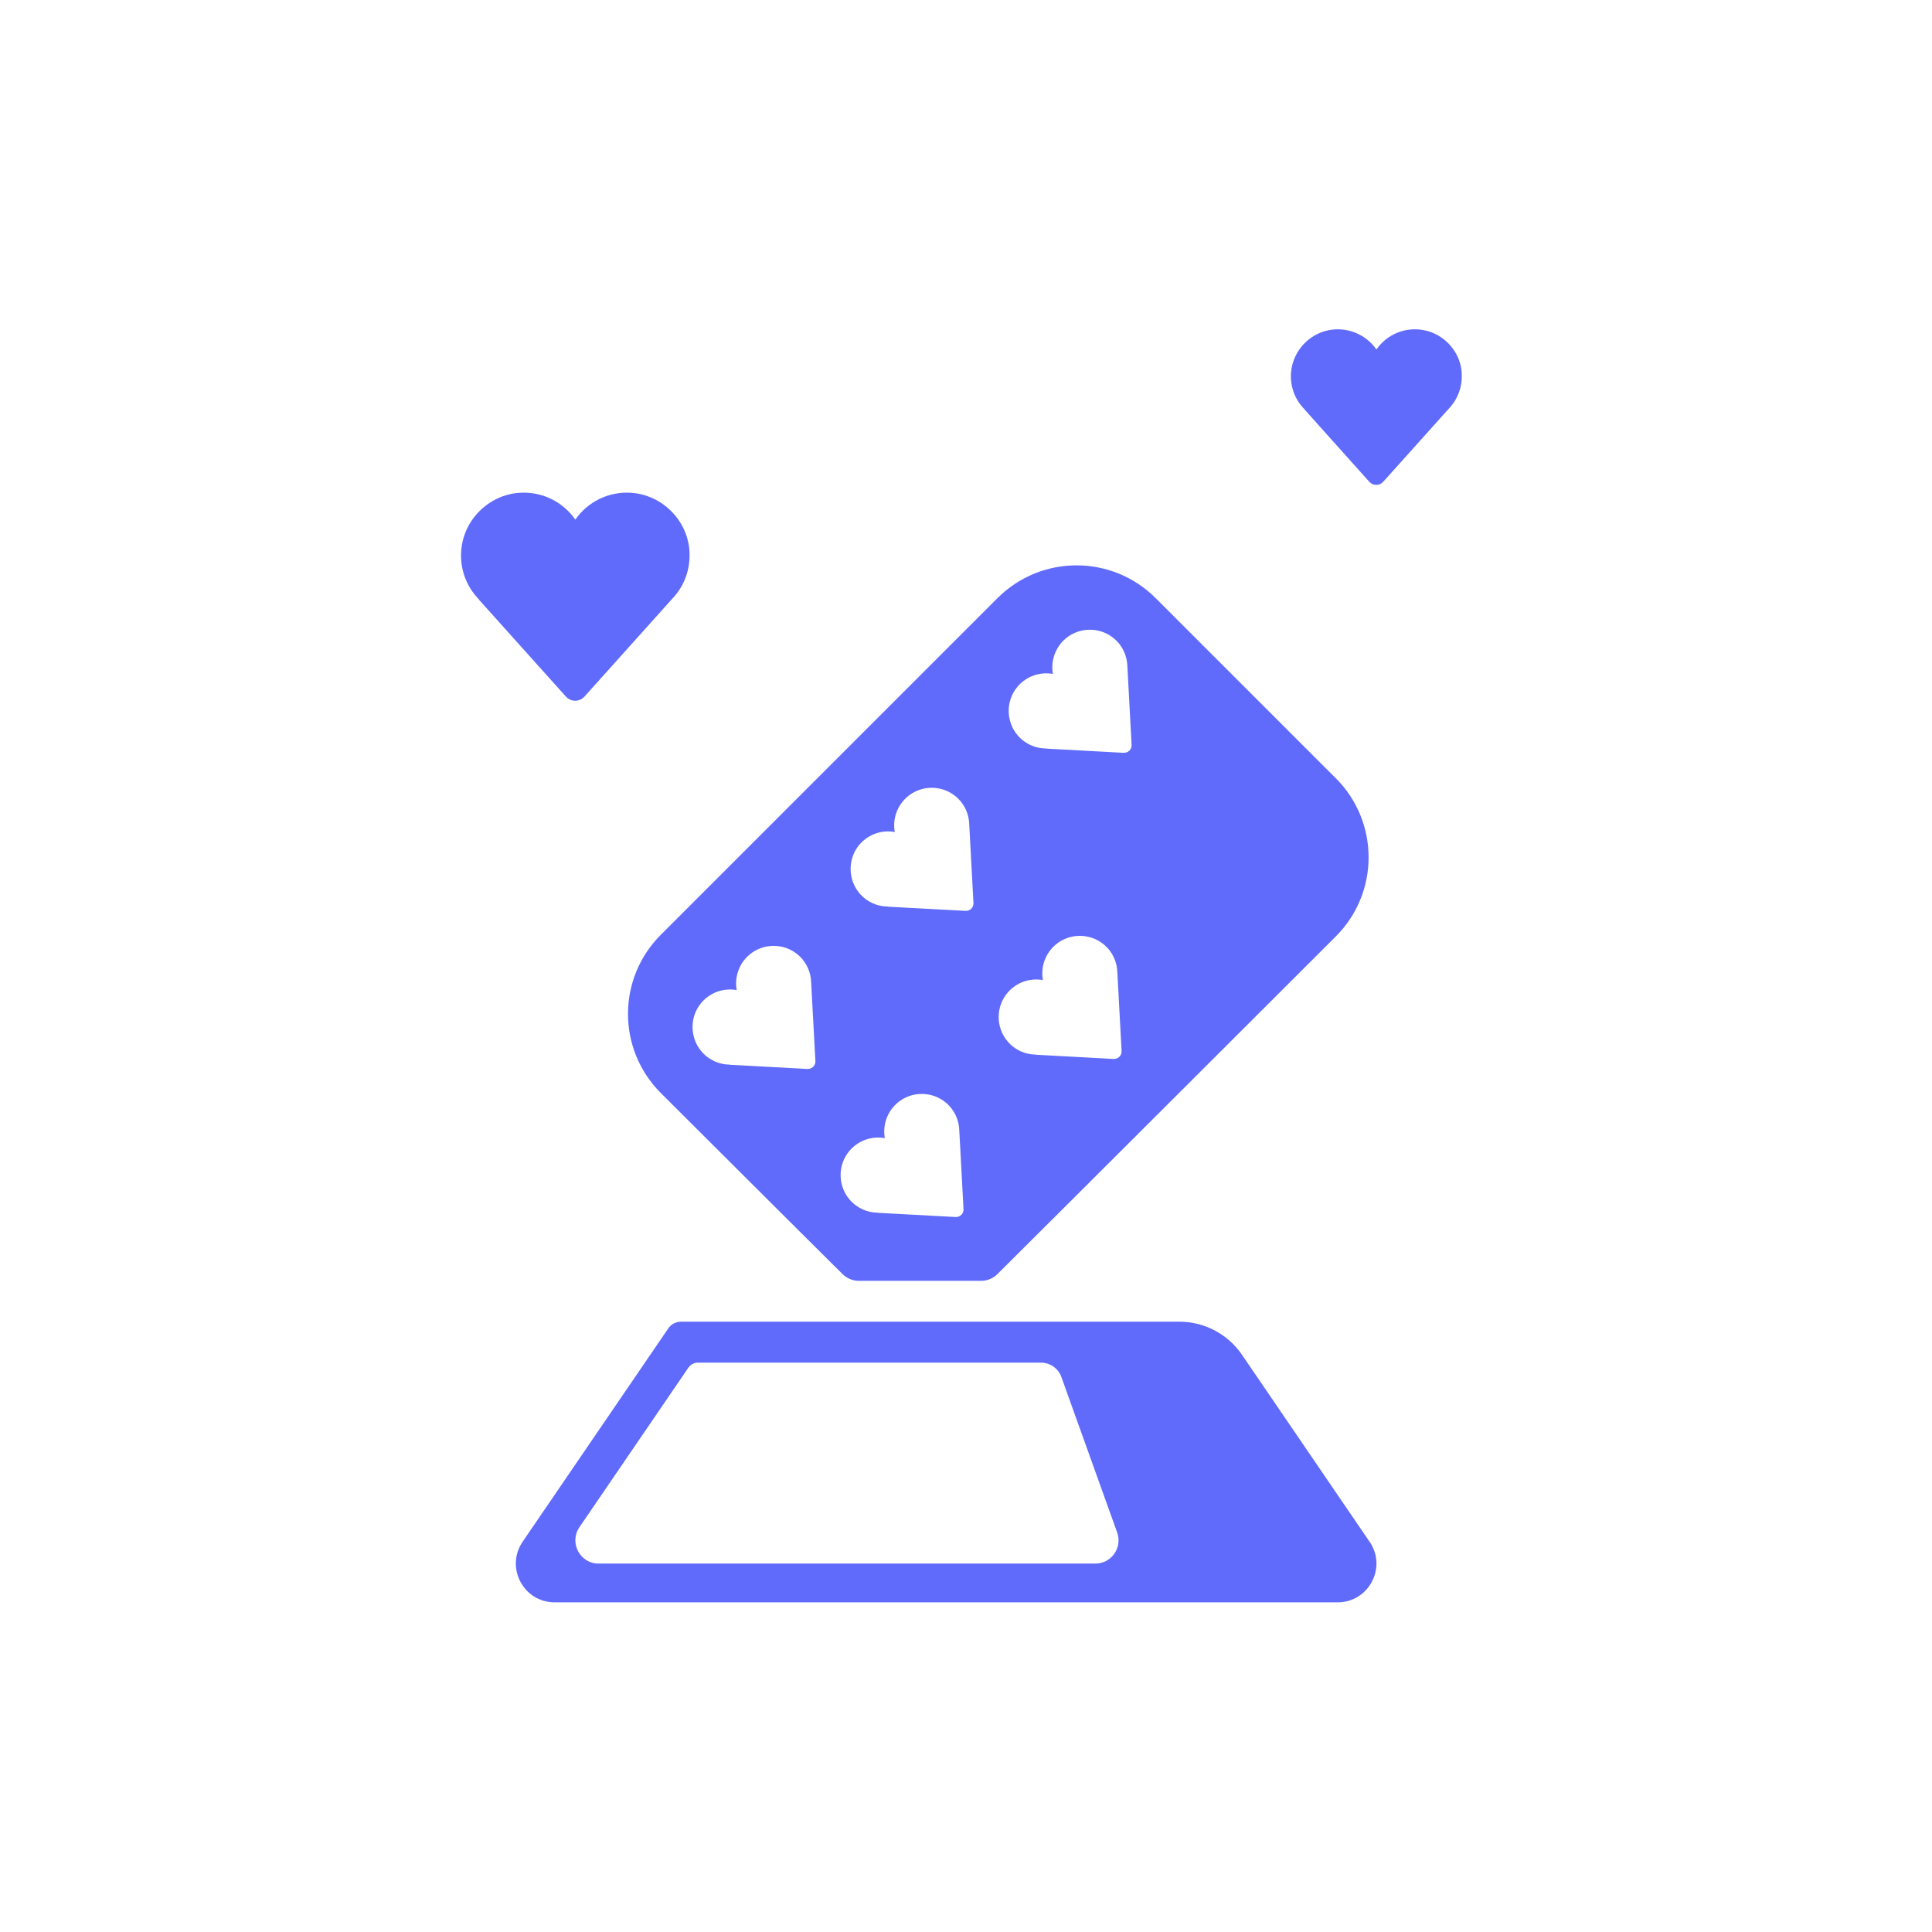 <svg width="176" height="176" viewBox="0 0 176 176" fill="none" xmlns="http://www.w3.org/2000/svg">
<g clip-path="url(#clip0_180_606)">
<path d="M62.802 50.094C62.562 47.34 60.324 45.12 57.57 44.898C55.434 44.73 53.526 45.732 52.41 47.334C51.294 45.732 49.386 44.73 47.256 44.898C44.49 45.12 42.246 47.358 42.018 50.124C41.874 51.882 42.528 53.484 43.65 54.624L43.638 54.636L51.552 63.456C52.002 63.96 52.794 63.96 53.244 63.456L61.212 54.576C62.316 53.436 62.946 51.84 62.796 50.094H62.802Z" fill="#606BFC"/>
<path d="M133.158 33.894C132.978 31.836 131.304 30.174 129.246 30.012C127.65 29.886 126.222 30.636 125.388 31.836C124.554 30.642 123.126 29.892 121.53 30.012C119.46 30.174 117.786 31.848 117.612 33.918C117.504 35.232 117.99 36.432 118.836 37.284H118.824L124.74 43.89C125.076 44.268 125.67 44.268 126.006 43.89L131.964 37.248C132.786 36.396 133.26 35.202 133.152 33.9L133.158 33.894Z" fill="#606BFC"/>
<path d="M121.686 70.896L105.276 54.486C101.298 50.508 94.848 50.508 90.87 54.486L60.192 85.164C56.214 89.142 56.214 95.586 60.192 99.564C60.192 99.564 73.662 113.01 76.758 116.07C77.154 116.46 77.688 116.682 78.246 116.682H89.37C89.928 116.682 90.462 116.466 90.858 116.07C95.274 111.696 121.692 85.302 121.692 85.302C125.67 81.324 125.67 74.88 121.692 70.896H121.686ZM73.572 97.38L66.486 96.996V96.984C65.532 96.984 64.572 96.576 63.894 95.772C62.82 94.506 62.82 92.61 63.894 91.344C64.728 90.372 65.958 89.988 67.11 90.192C66.906 89.046 67.29 87.81 68.262 86.976C69.522 85.902 71.406 85.896 72.672 86.958C73.476 87.63 73.878 88.578 73.896 89.526L74.28 96.66C74.304 97.062 73.968 97.398 73.56 97.38H73.572ZM87.06 110.868L79.974 110.484V110.472C79.02 110.472 78.06 110.064 77.382 109.26C76.308 107.994 76.308 106.098 77.388 104.832C78.222 103.86 79.452 103.476 80.604 103.68C80.4 102.534 80.784 101.298 81.756 100.464C83.016 99.39 84.9 99.384 86.166 100.446C86.97 101.118 87.372 102.066 87.39 103.014L87.774 110.148C87.798 110.55 87.462 110.886 87.054 110.868H87.06ZM87.972 82.98L80.886 82.596V82.584C79.932 82.584 78.972 82.176 78.294 81.372C77.22 80.106 77.22 78.21 78.294 76.944C79.128 75.972 80.358 75.588 81.51 75.792C81.306 74.646 81.69 73.41 82.662 72.576C83.922 71.502 85.806 71.496 87.072 72.558C87.876 73.23 88.278 74.178 88.296 75.126L88.68 82.26C88.704 82.662 88.368 82.998 87.96 82.98H87.972ZM101.46 96.468L94.374 96.084V96.072C93.42 96.072 92.46 95.664 91.782 94.86C90.708 93.594 90.708 91.698 91.788 90.432C92.622 89.46 93.852 89.076 95.004 89.28C94.8 88.134 95.184 86.898 96.156 86.064C97.416 84.99 99.3 84.984 100.566 86.046C101.37 86.718 101.772 87.666 101.79 88.614L102.174 95.748C102.198 96.15 101.862 96.486 101.454 96.462L101.46 96.468ZM102.372 68.58L95.286 68.196V68.184C94.332 68.184 93.372 67.776 92.694 66.972C91.62 65.706 91.62 63.81 92.7 62.544C93.534 61.572 94.764 61.188 95.916 61.392C95.712 60.246 96.096 59.01 97.068 58.176C98.328 57.102 100.212 57.096 101.478 58.158C102.282 58.83 102.684 59.778 102.702 60.726L103.086 67.86C103.11 68.262 102.774 68.598 102.366 68.574L102.372 68.58Z" fill="#606BFC"/>
<path d="M124.764 140.448L113.148 123.426C111.864 121.536 109.722 120.402 107.436 120.402H62.034C61.566 120.402 61.128 120.636 60.87 121.026L47.61 140.448C46.014 142.794 47.688 145.968 50.526 145.968H121.854C124.692 145.968 126.372 142.788 124.77 140.448H124.764ZM99.774 142.44H54.534C52.83 142.44 51.828 140.532 52.782 139.128L62.706 124.596C62.904 124.308 63.228 124.134 63.576 124.134H94.83C95.664 124.134 96.408 124.656 96.69 125.442L97.554 127.854L101.772 139.608C102.264 140.994 101.244 142.44 99.774 142.44Z" fill="#606BFC"/>
</g>
<defs>
<clipPath id="clip0_180_606">
<rect width="91.176" height="115.968" fill="white" transform="translate(42 30)"/>
</clipPath>
</defs>
</svg>
